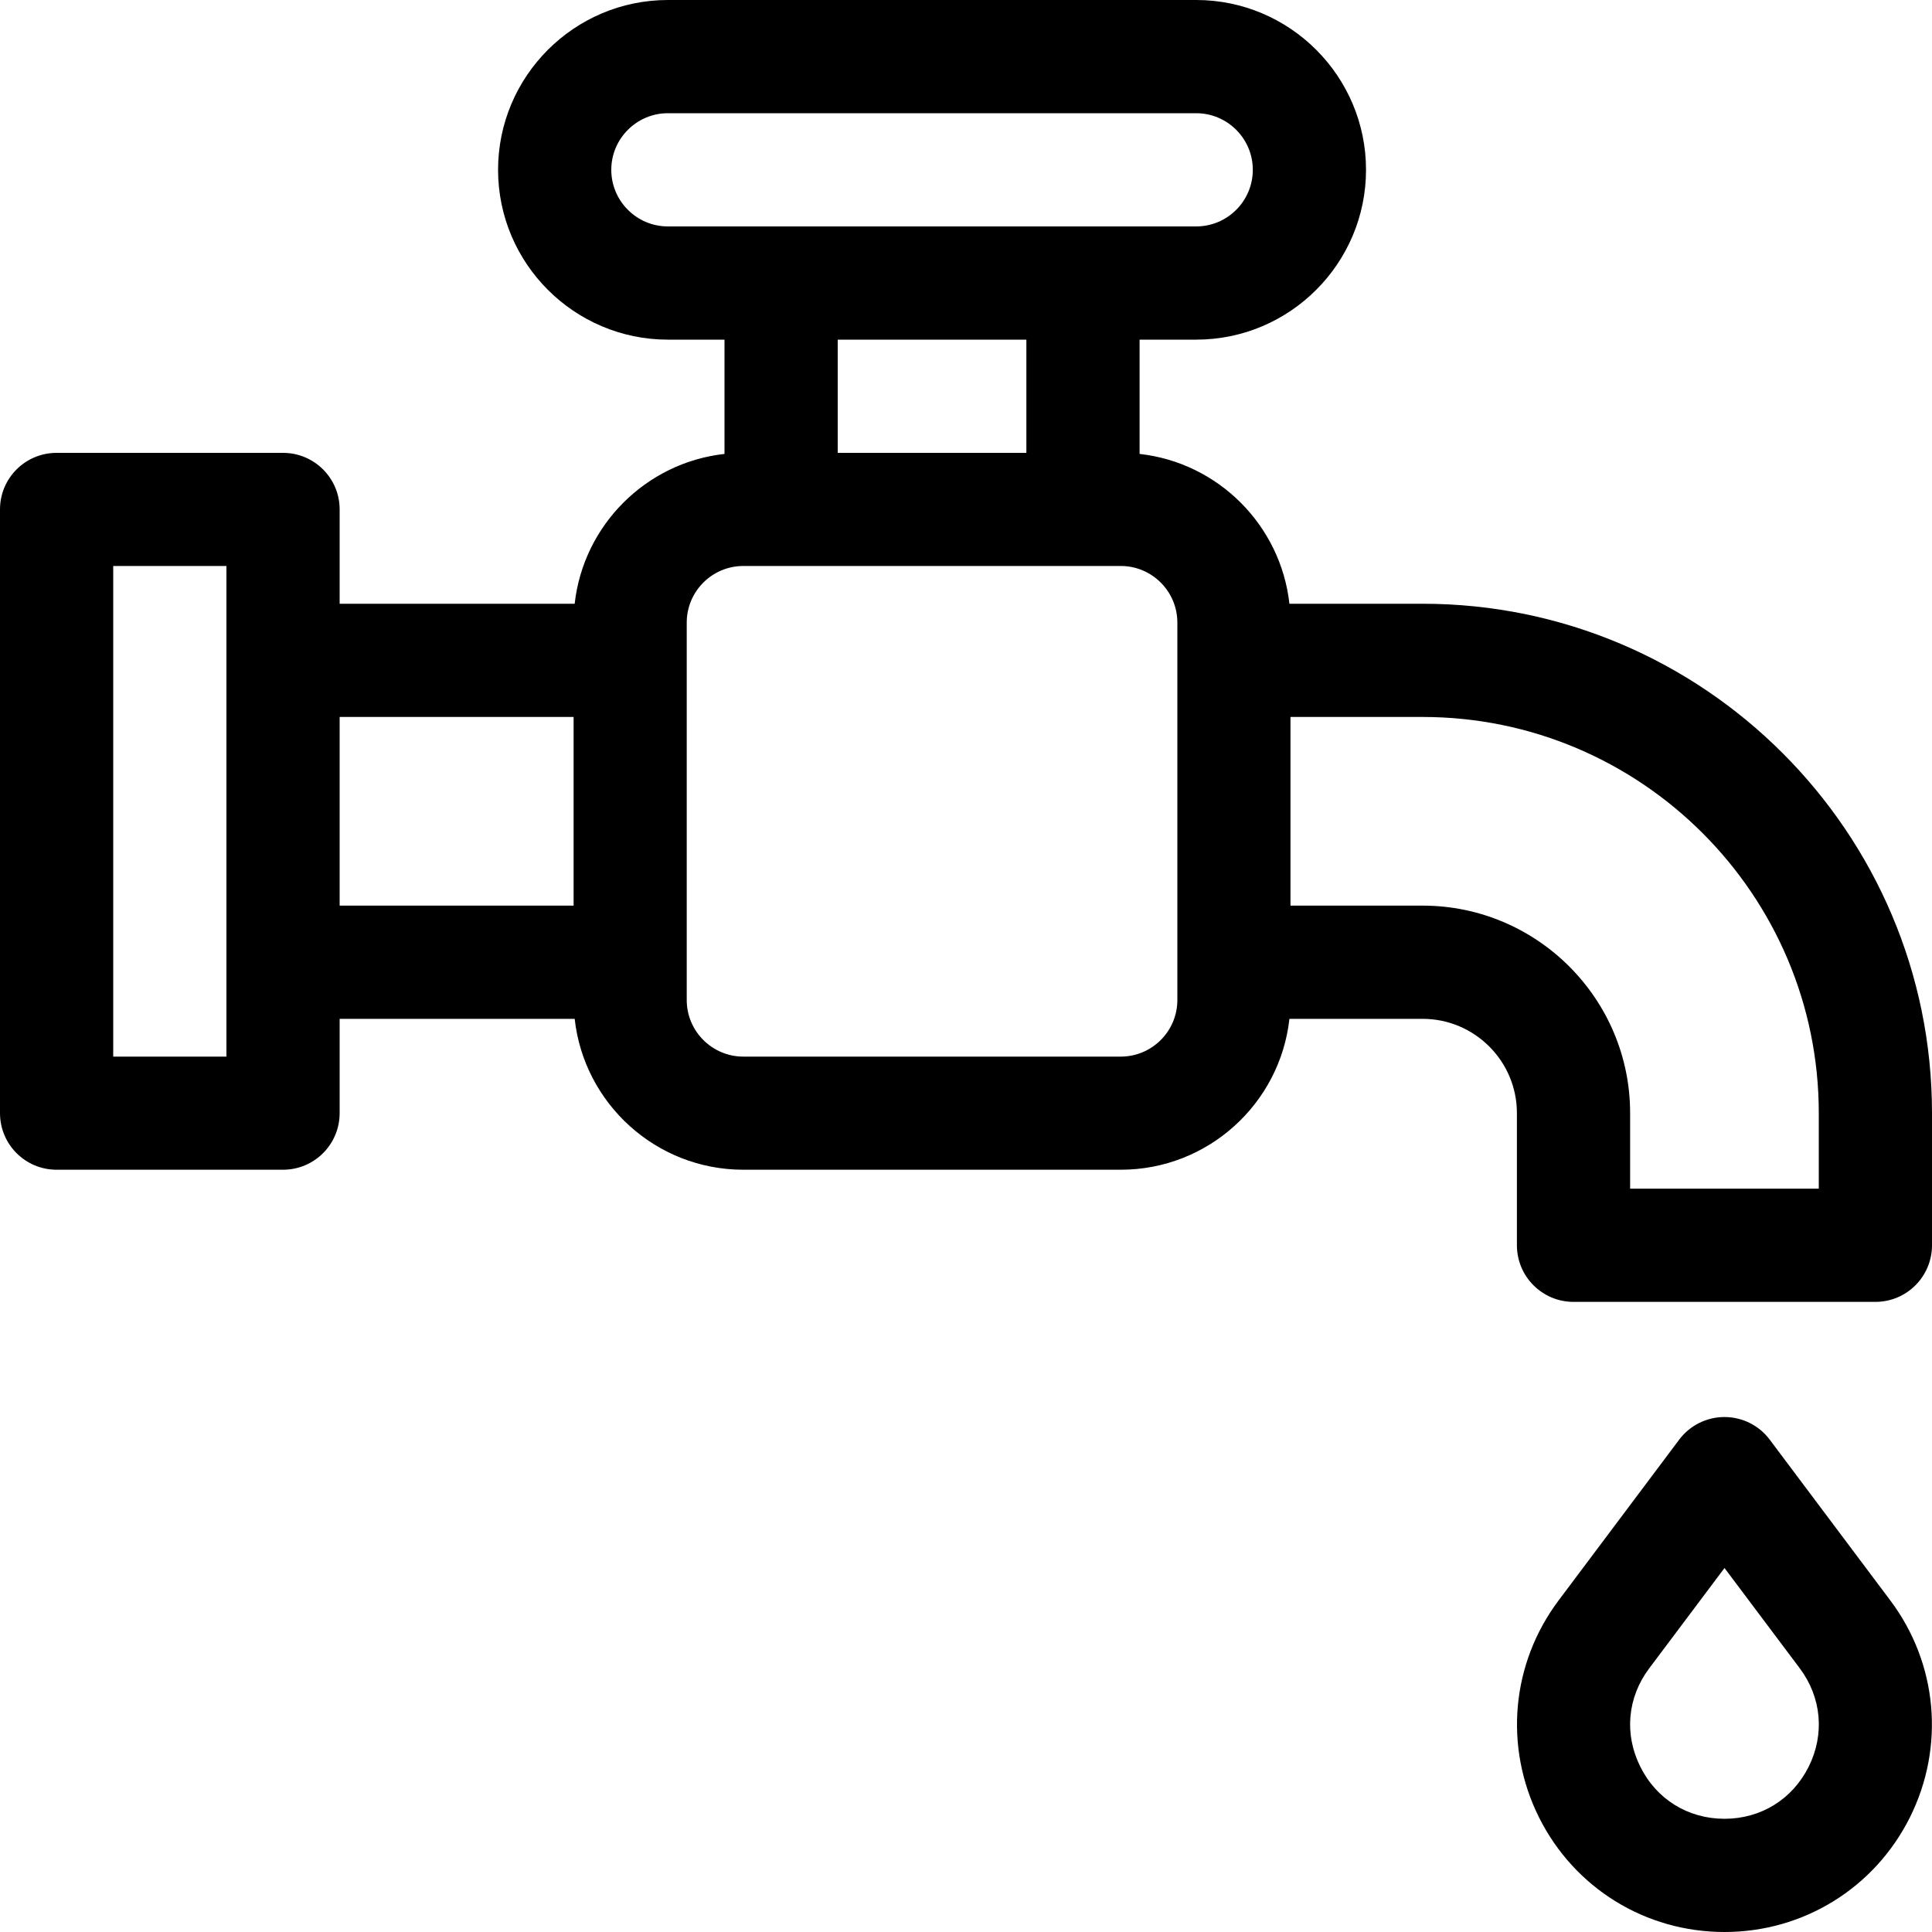 <svg width="20" height="20" viewBox="0 0 20 20" fill="none" xmlns="http://www.w3.org/2000/svg">
<path d="M14.727 6.25H13.348C13.258 5.437 12.61 4.789 11.797 4.699V3.516H12.383C13.352 3.516 14.141 2.727 14.141 1.758C14.141 0.789 13.352 0 12.383 0H6.914C5.945 0 5.156 0.789 5.156 1.758C5.156 2.727 5.945 3.516 6.914 3.516H7.5V4.699C6.687 4.789 6.039 5.437 5.949 6.25H3.516V5.273C3.516 4.95 3.253 4.688 2.93 4.688H0.586C0.262 4.688 0 4.95 0 5.273V11.523C0 11.847 0.262 12.109 0.586 12.109H2.93C3.253 12.109 3.516 11.847 3.516 11.523V10.547H5.949C6.046 11.425 6.792 12.109 7.695 12.109H11.602C12.505 12.109 13.251 11.425 13.348 10.547H14.727C15.265 10.547 15.703 10.985 15.703 11.523V12.891C15.703 13.214 15.965 13.477 16.289 13.477H19.414C19.738 13.477 20 13.214 20 12.891V11.523C20 8.616 17.634 6.25 14.727 6.25ZM6.328 1.758C6.328 1.435 6.591 1.172 6.914 1.172H12.383C12.706 1.172 12.969 1.435 12.969 1.758C12.969 2.081 12.706 2.344 12.383 2.344H6.914C6.591 2.344 6.328 2.081 6.328 1.758ZM10.625 3.516V4.688H8.672V3.516H10.625ZM2.344 10.938H1.172V5.859H2.344V10.938ZM3.516 7.422H5.938V9.375H3.516V7.422ZM12.188 10.352C12.188 10.675 11.925 10.938 11.602 10.938H7.695C7.372 10.938 7.109 10.675 7.109 10.352V6.445C7.109 6.122 7.372 5.859 7.695 5.859H11.602C11.925 5.859 12.188 6.122 12.188 6.445V10.352ZM18.828 12.305H16.875V11.523C16.875 10.339 15.911 9.375 14.727 9.375H13.359V7.422H14.727C16.988 7.422 18.828 9.262 18.828 11.523V12.305Z" fill="#000000"/>
<path d="M18.32 14.903C18.21 14.756 18.036 14.669 17.852 14.669C17.667 14.669 17.493 14.756 17.383 14.903L16.135 16.567C15.644 17.221 15.567 18.082 15.932 18.814C16.298 19.546 17.034 20 17.852 20C18.669 20 19.405 19.545 19.771 18.814C20.136 18.082 20.059 17.221 19.568 16.567L18.32 14.903ZM18.723 18.29C18.554 18.627 18.228 18.828 17.852 18.828C17.475 18.828 17.149 18.627 16.981 18.29C16.812 17.953 16.846 17.572 17.073 17.27L17.852 16.232L18.631 17.27C18.857 17.572 18.891 17.953 18.723 18.29Z" fill="#000000"/>
</svg>
